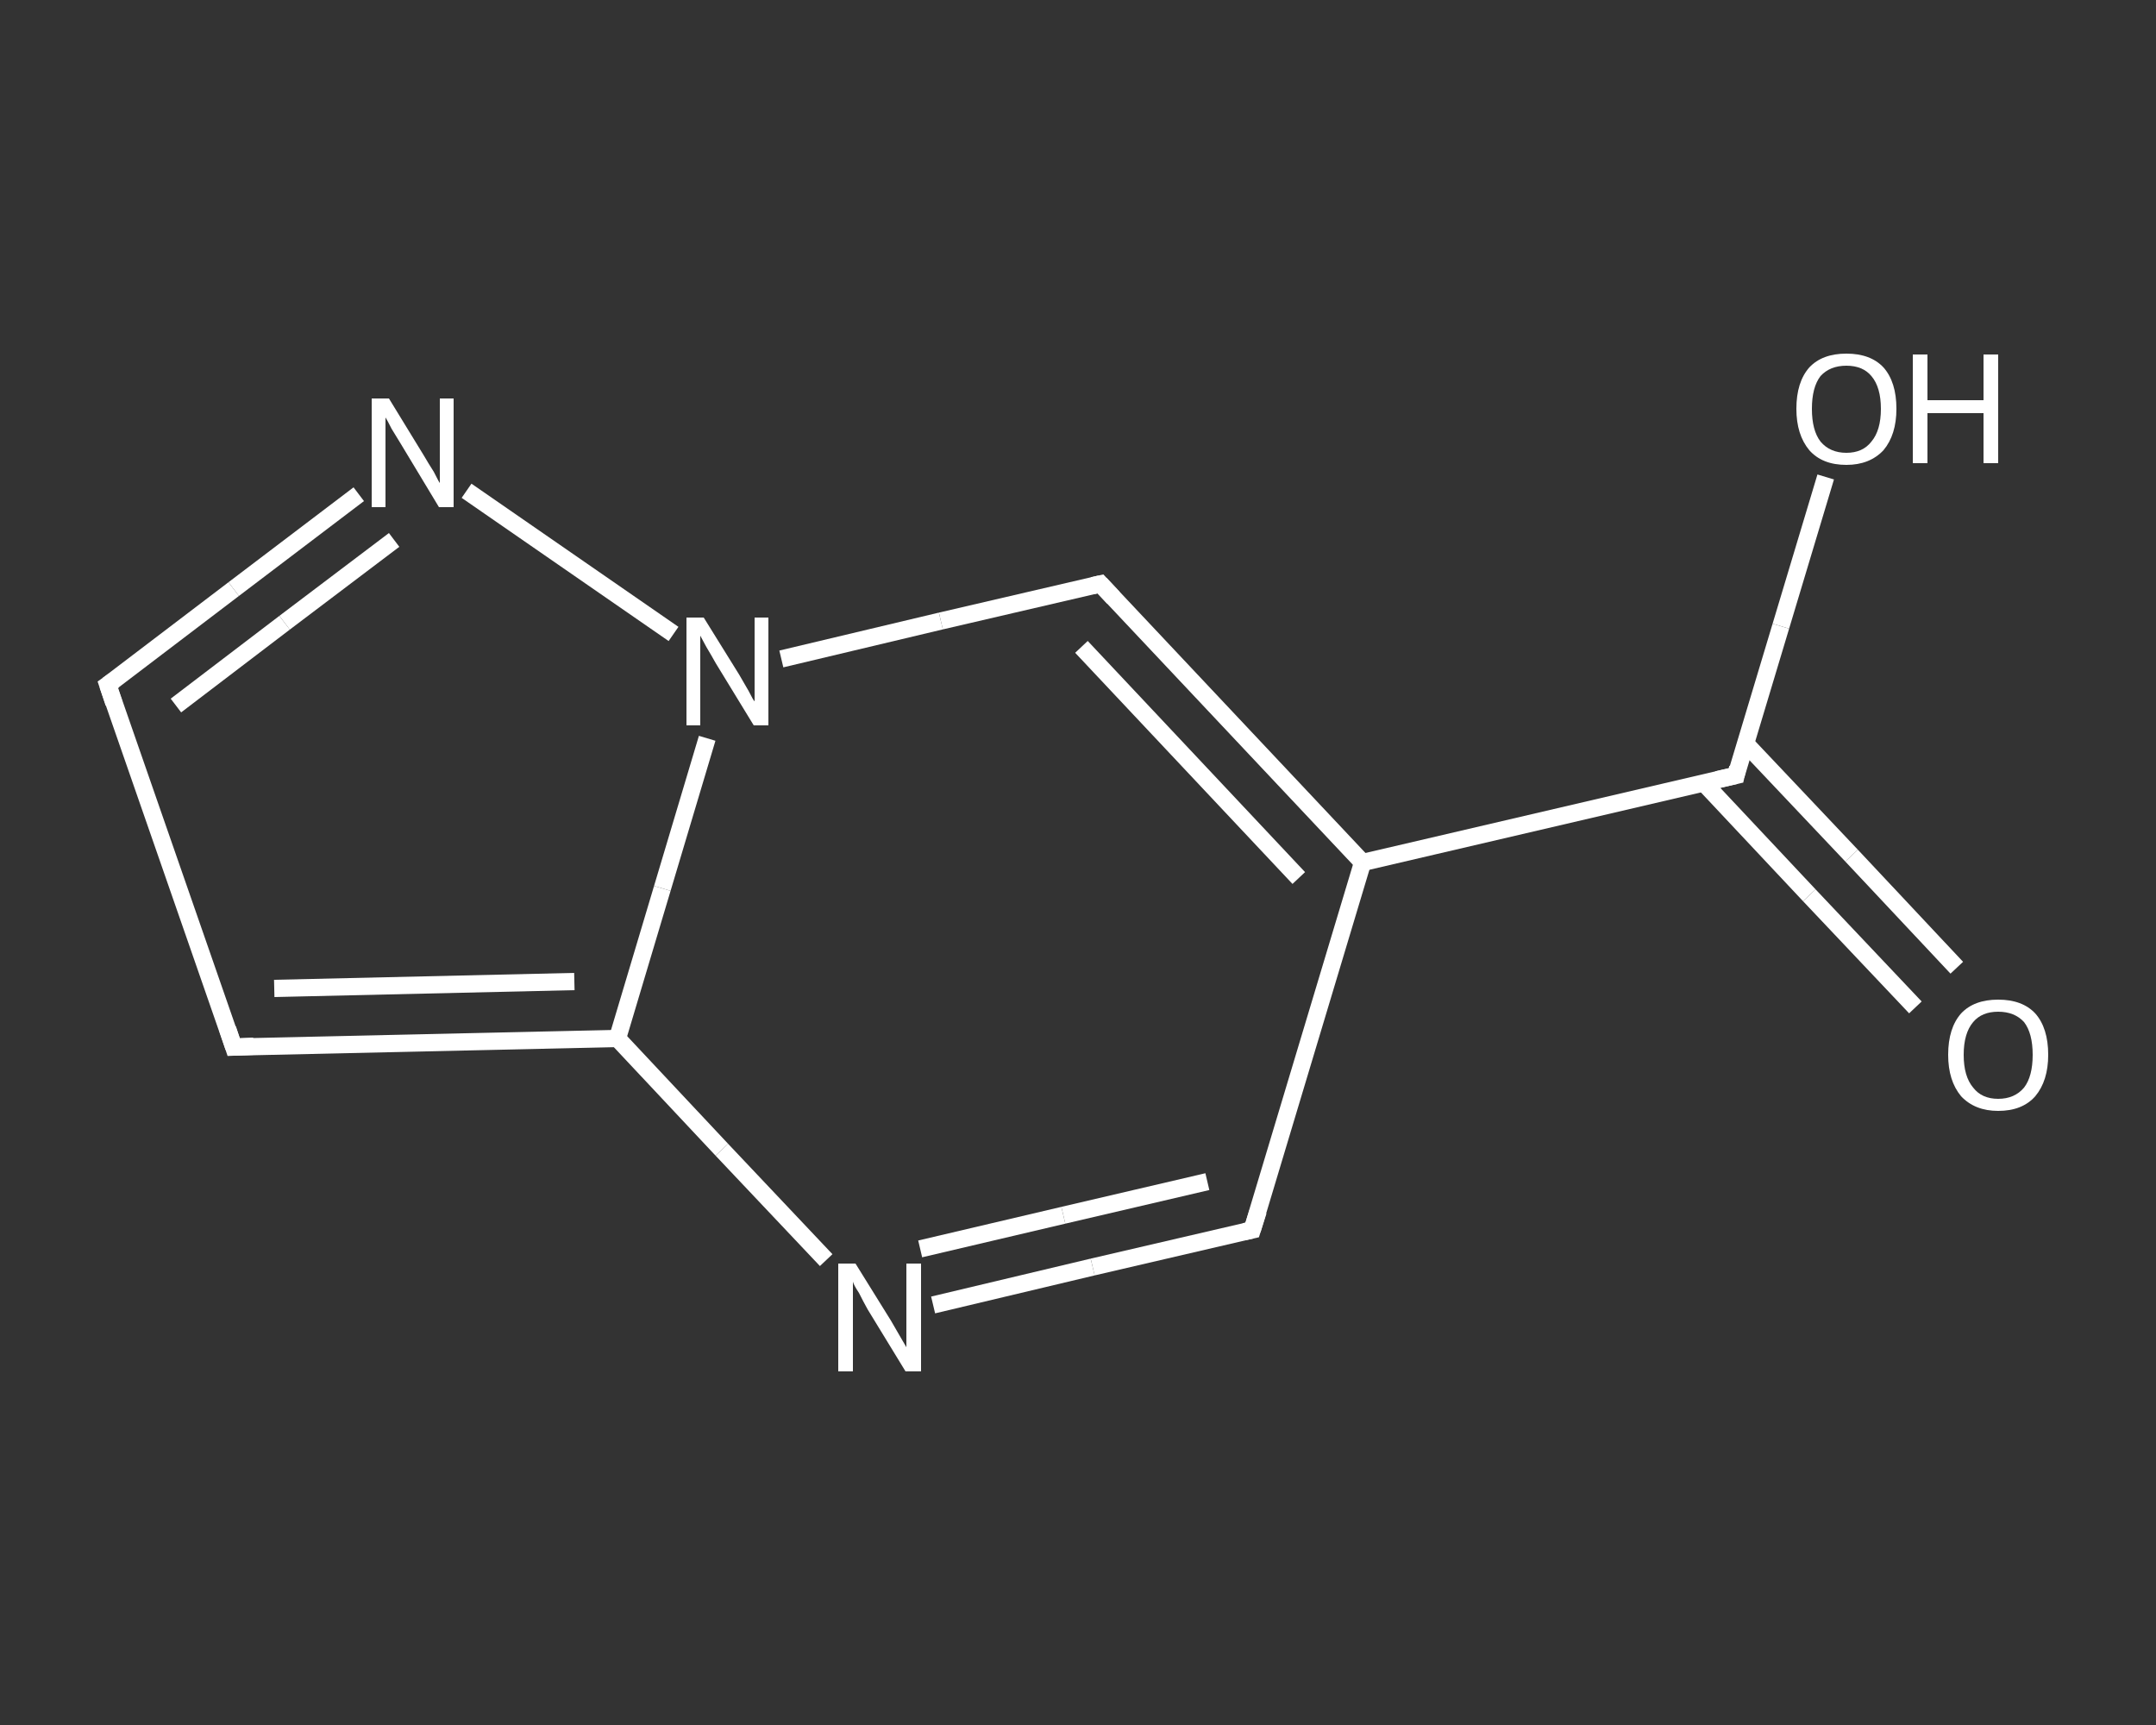 <?xml version='1.0' encoding='iso-8859-1'?>
<svg version='1.1' baseProfile='full'
              xmlns='http://www.w3.org/2000/svg'
                      xmlns:rdkit='http://www.rdkit.org/xml'
                      xmlns:xlink='http://www.w3.org/1999/xlink'
                  xml:space='preserve'
width='250px' height='200px' viewBox='0 0 250 200'>
<rect x="0" y="0" width="250" height="200" fill="#333333" stroke="none"/>
<!-- END OF HEADER -->
<rect style='opacity:1.0;fill:transparent;stroke:none' width='250.0' height='200.0' x='0.0' y='0.0'> </rect>
<path class='bond-0 atom-0 atom-1' d='M 222.1,116.8 L 209.8,103.8' style='fill:none;fill-rule:evenodd;stroke:#FFFFFF;stroke-width:2.0px;stroke-linecap:butt;stroke-linejoin:miter;stroke-opacity:1' />
<path class='bond-0 atom-0 atom-1' d='M 209.8,103.8 L 197.5,90.7' style='fill:none;fill-rule:evenodd;stroke:#FFFFFF;stroke-width:2.0px;stroke-linecap:butt;stroke-linejoin:miter;stroke-opacity:1' />
<path class='bond-0 atom-0 atom-1' d='M 226.9,112.2 L 214.7,99.2' style='fill:none;fill-rule:evenodd;stroke:#FFFFFF;stroke-width:2.0px;stroke-linecap:butt;stroke-linejoin:miter;stroke-opacity:1' />
<path class='bond-0 atom-0 atom-1' d='M 214.7,99.2 L 202.4,86.2' style='fill:none;fill-rule:evenodd;stroke:#FFFFFF;stroke-width:2.0px;stroke-linecap:butt;stroke-linejoin:miter;stroke-opacity:1' />
<path class='bond-1 atom-1 atom-2' d='M 201.3,89.9 L 206.5,72.6' style='fill:none;fill-rule:evenodd;stroke:#FFFFFF;stroke-width:2.0px;stroke-linecap:butt;stroke-linejoin:miter;stroke-opacity:1' />
<path class='bond-1 atom-1 atom-2' d='M 206.5,72.6 L 211.7,55.3' style='fill:none;fill-rule:evenodd;stroke:#FFFFFF;stroke-width:2.0px;stroke-linecap:butt;stroke-linejoin:miter;stroke-opacity:1' />
<path class='bond-2 atom-1 atom-3' d='M 201.3,89.9 L 158.0,100.0' style='fill:none;fill-rule:evenodd;stroke:#FFFFFF;stroke-width:2.0px;stroke-linecap:butt;stroke-linejoin:miter;stroke-opacity:1' />
<path class='bond-3 atom-3 atom-4' d='M 158.0,100.0 L 145.2,142.6' style='fill:none;fill-rule:evenodd;stroke:#FFFFFF;stroke-width:2.0px;stroke-linecap:butt;stroke-linejoin:miter;stroke-opacity:1' />
<path class='bond-4 atom-4 atom-5' d='M 145.2,142.6 L 126.7,146.9' style='fill:none;fill-rule:evenodd;stroke:#FFFFFF;stroke-width:2.0px;stroke-linecap:butt;stroke-linejoin:miter;stroke-opacity:1' />
<path class='bond-4 atom-4 atom-5' d='M 126.7,146.9 L 108.2,151.3' style='fill:none;fill-rule:evenodd;stroke:#FFFFFF;stroke-width:2.0px;stroke-linecap:butt;stroke-linejoin:miter;stroke-opacity:1' />
<path class='bond-4 atom-4 atom-5' d='M 140.0,137.0 L 123.3,140.9' style='fill:none;fill-rule:evenodd;stroke:#FFFFFF;stroke-width:2.0px;stroke-linecap:butt;stroke-linejoin:miter;stroke-opacity:1' />
<path class='bond-4 atom-4 atom-5' d='M 123.3,140.9 L 106.7,144.8' style='fill:none;fill-rule:evenodd;stroke:#FFFFFF;stroke-width:2.0px;stroke-linecap:butt;stroke-linejoin:miter;stroke-opacity:1' />
<path class='bond-5 atom-5 atom-6' d='M 95.8,146.1 L 83.7,133.3' style='fill:none;fill-rule:evenodd;stroke:#FFFFFF;stroke-width:2.0px;stroke-linecap:butt;stroke-linejoin:miter;stroke-opacity:1' />
<path class='bond-5 atom-5 atom-6' d='M 83.7,133.3 L 71.6,120.4' style='fill:none;fill-rule:evenodd;stroke:#FFFFFF;stroke-width:2.0px;stroke-linecap:butt;stroke-linejoin:miter;stroke-opacity:1' />
<path class='bond-6 atom-6 atom-7' d='M 71.6,120.4 L 27.1,121.4' style='fill:none;fill-rule:evenodd;stroke:#FFFFFF;stroke-width:2.0px;stroke-linecap:butt;stroke-linejoin:miter;stroke-opacity:1' />
<path class='bond-6 atom-6 atom-7' d='M 66.6,113.8 L 31.8,114.6' style='fill:none;fill-rule:evenodd;stroke:#FFFFFF;stroke-width:2.0px;stroke-linecap:butt;stroke-linejoin:miter;stroke-opacity:1' />
<path class='bond-7 atom-7 atom-8' d='M 27.1,121.4 L 12.5,79.4' style='fill:none;fill-rule:evenodd;stroke:#FFFFFF;stroke-width:2.0px;stroke-linecap:butt;stroke-linejoin:miter;stroke-opacity:1' />
<path class='bond-8 atom-8 atom-9' d='M 12.5,79.4 L 27.1,68.3' style='fill:none;fill-rule:evenodd;stroke:#FFFFFF;stroke-width:2.0px;stroke-linecap:butt;stroke-linejoin:miter;stroke-opacity:1' />
<path class='bond-8 atom-8 atom-9' d='M 27.1,68.3 L 41.6,57.3' style='fill:none;fill-rule:evenodd;stroke:#FFFFFF;stroke-width:2.0px;stroke-linecap:butt;stroke-linejoin:miter;stroke-opacity:1' />
<path class='bond-8 atom-8 atom-9' d='M 20.4,81.8 L 33.0,72.2' style='fill:none;fill-rule:evenodd;stroke:#FFFFFF;stroke-width:2.0px;stroke-linecap:butt;stroke-linejoin:miter;stroke-opacity:1' />
<path class='bond-8 atom-8 atom-9' d='M 33.0,72.2 L 45.7,62.6' style='fill:none;fill-rule:evenodd;stroke:#FFFFFF;stroke-width:2.0px;stroke-linecap:butt;stroke-linejoin:miter;stroke-opacity:1' />
<path class='bond-9 atom-9 atom-10' d='M 54.1,56.9 L 78.1,73.5' style='fill:none;fill-rule:evenodd;stroke:#FFFFFF;stroke-width:2.0px;stroke-linecap:butt;stroke-linejoin:miter;stroke-opacity:1' />
<path class='bond-10 atom-10 atom-11' d='M 90.6,76.4 L 109.1,72.0' style='fill:none;fill-rule:evenodd;stroke:#FFFFFF;stroke-width:2.0px;stroke-linecap:butt;stroke-linejoin:miter;stroke-opacity:1' />
<path class='bond-10 atom-10 atom-11' d='M 109.1,72.0 L 127.6,67.7' style='fill:none;fill-rule:evenodd;stroke:#FFFFFF;stroke-width:2.0px;stroke-linecap:butt;stroke-linejoin:miter;stroke-opacity:1' />
<path class='bond-11 atom-11 atom-3' d='M 127.6,67.7 L 158.0,100.0' style='fill:none;fill-rule:evenodd;stroke:#FFFFFF;stroke-width:2.0px;stroke-linecap:butt;stroke-linejoin:miter;stroke-opacity:1' />
<path class='bond-11 atom-11 atom-3' d='M 125.4,75.0 L 150.6,101.8' style='fill:none;fill-rule:evenodd;stroke:#FFFFFF;stroke-width:2.0px;stroke-linecap:butt;stroke-linejoin:miter;stroke-opacity:1' />
<path class='bond-12 atom-10 atom-6' d='M 82.0,85.6 L 76.8,103.0' style='fill:none;fill-rule:evenodd;stroke:#FFFFFF;stroke-width:2.0px;stroke-linecap:butt;stroke-linejoin:miter;stroke-opacity:1' />
<path class='bond-12 atom-10 atom-6' d='M 76.8,103.0 L 71.6,120.4' style='fill:none;fill-rule:evenodd;stroke:#FFFFFF;stroke-width:2.0px;stroke-linecap:butt;stroke-linejoin:miter;stroke-opacity:1' />
<path d='M 201.5,89.0 L 201.3,89.9 L 199.1,90.4' style='fill:none;stroke:#FFFFFF;stroke-width:2.0px;stroke-linecap:butt;stroke-linejoin:miter;stroke-opacity:1;' />
<path d='M 145.9,140.4 L 145.2,142.6 L 144.3,142.8' style='fill:none;stroke:#FFFFFF;stroke-width:2.0px;stroke-linecap:butt;stroke-linejoin:miter;stroke-opacity:1;' />
<path d='M 29.4,121.3 L 27.1,121.4 L 26.4,119.3' style='fill:none;stroke:#FFFFFF;stroke-width:2.0px;stroke-linecap:butt;stroke-linejoin:miter;stroke-opacity:1;' />
<path d='M 13.2,81.5 L 12.5,79.4 L 13.2,78.9' style='fill:none;stroke:#FFFFFF;stroke-width:2.0px;stroke-linecap:butt;stroke-linejoin:miter;stroke-opacity:1;' />
<path d='M 126.7,67.9 L 127.6,67.7 L 129.1,69.3' style='fill:none;stroke:#FFFFFF;stroke-width:2.0px;stroke-linecap:butt;stroke-linejoin:miter;stroke-opacity:1;' />
<path class='atom-0' d='M 225.9 122.3
Q 225.9 119.2, 227.4 117.5
Q 228.9 115.9, 231.7 115.9
Q 234.5 115.9, 236.0 117.5
Q 237.5 119.2, 237.5 122.3
Q 237.5 125.3, 236.0 127.1
Q 234.5 128.8, 231.7 128.8
Q 229.0 128.8, 227.4 127.1
Q 225.9 125.3, 225.9 122.3
M 231.7 127.4
Q 233.6 127.4, 234.7 126.1
Q 235.7 124.8, 235.7 122.3
Q 235.7 119.8, 234.7 118.5
Q 233.6 117.3, 231.7 117.3
Q 229.8 117.3, 228.8 118.5
Q 227.7 119.8, 227.7 122.3
Q 227.7 124.8, 228.8 126.1
Q 229.8 127.4, 231.7 127.4
' fill='#FFFFFF'/>
<path class='atom-2' d='M 208.3 47.4
Q 208.3 44.3, 209.8 42.6
Q 211.3 41.0, 214.1 41.0
Q 216.9 41.0, 218.4 42.6
Q 219.9 44.3, 219.9 47.4
Q 219.9 50.4, 218.4 52.2
Q 216.8 53.9, 214.1 53.9
Q 211.3 53.9, 209.8 52.2
Q 208.3 50.4, 208.3 47.4
M 214.1 52.5
Q 216.0 52.5, 217.0 51.2
Q 218.1 49.9, 218.1 47.4
Q 218.1 44.9, 217.0 43.6
Q 216.0 42.4, 214.1 42.4
Q 212.2 42.4, 211.1 43.6
Q 210.1 44.9, 210.1 47.4
Q 210.1 49.9, 211.1 51.2
Q 212.2 52.5, 214.1 52.5
' fill='#FFFFFF'/>
<path class='atom-2' d='M 221.8 41.1
L 223.5 41.1
L 223.5 46.4
L 230.0 46.4
L 230.0 41.1
L 231.7 41.1
L 231.7 53.7
L 230.0 53.7
L 230.0 47.9
L 223.5 47.9
L 223.5 53.7
L 221.8 53.7
L 221.8 41.1
' fill='#FFFFFF'/>
<path class='atom-5' d='M 99.2 146.5
L 103.3 153.1
Q 103.7 153.8, 104.4 155.0
Q 105.1 156.2, 105.1 156.2
L 105.1 146.5
L 106.8 146.5
L 106.8 159.0
L 105.0 159.0
L 100.6 151.8
Q 100.1 150.9, 99.6 149.9
Q 99.0 149.0, 98.9 148.6
L 98.9 159.0
L 97.2 159.0
L 97.2 146.5
L 99.2 146.5
' fill='#FFFFFF'/>
<path class='atom-9' d='M 45.1 46.2
L 49.2 52.9
Q 49.6 53.6, 50.3 54.7
Q 50.9 55.9, 51.0 56.0
L 51.0 46.2
L 52.6 46.2
L 52.6 58.8
L 50.9 58.8
L 46.5 51.5
Q 46.0 50.7, 45.4 49.7
Q 44.9 48.7, 44.7 48.4
L 44.7 58.8
L 43.1 58.8
L 43.1 46.2
L 45.1 46.2
' fill='#FFFFFF'/>
<path class='atom-10' d='M 81.6 71.6
L 85.7 78.2
Q 86.1 78.9, 86.8 80.1
Q 87.4 81.3, 87.5 81.3
L 87.5 71.6
L 89.1 71.6
L 89.1 84.1
L 87.4 84.1
L 83.0 76.9
Q 82.5 76.0, 81.9 75.0
Q 81.4 74.1, 81.2 73.7
L 81.2 84.1
L 79.6 84.1
L 79.6 71.6
L 81.6 71.6
' fill='#FFFFFF'/>
</svg>
